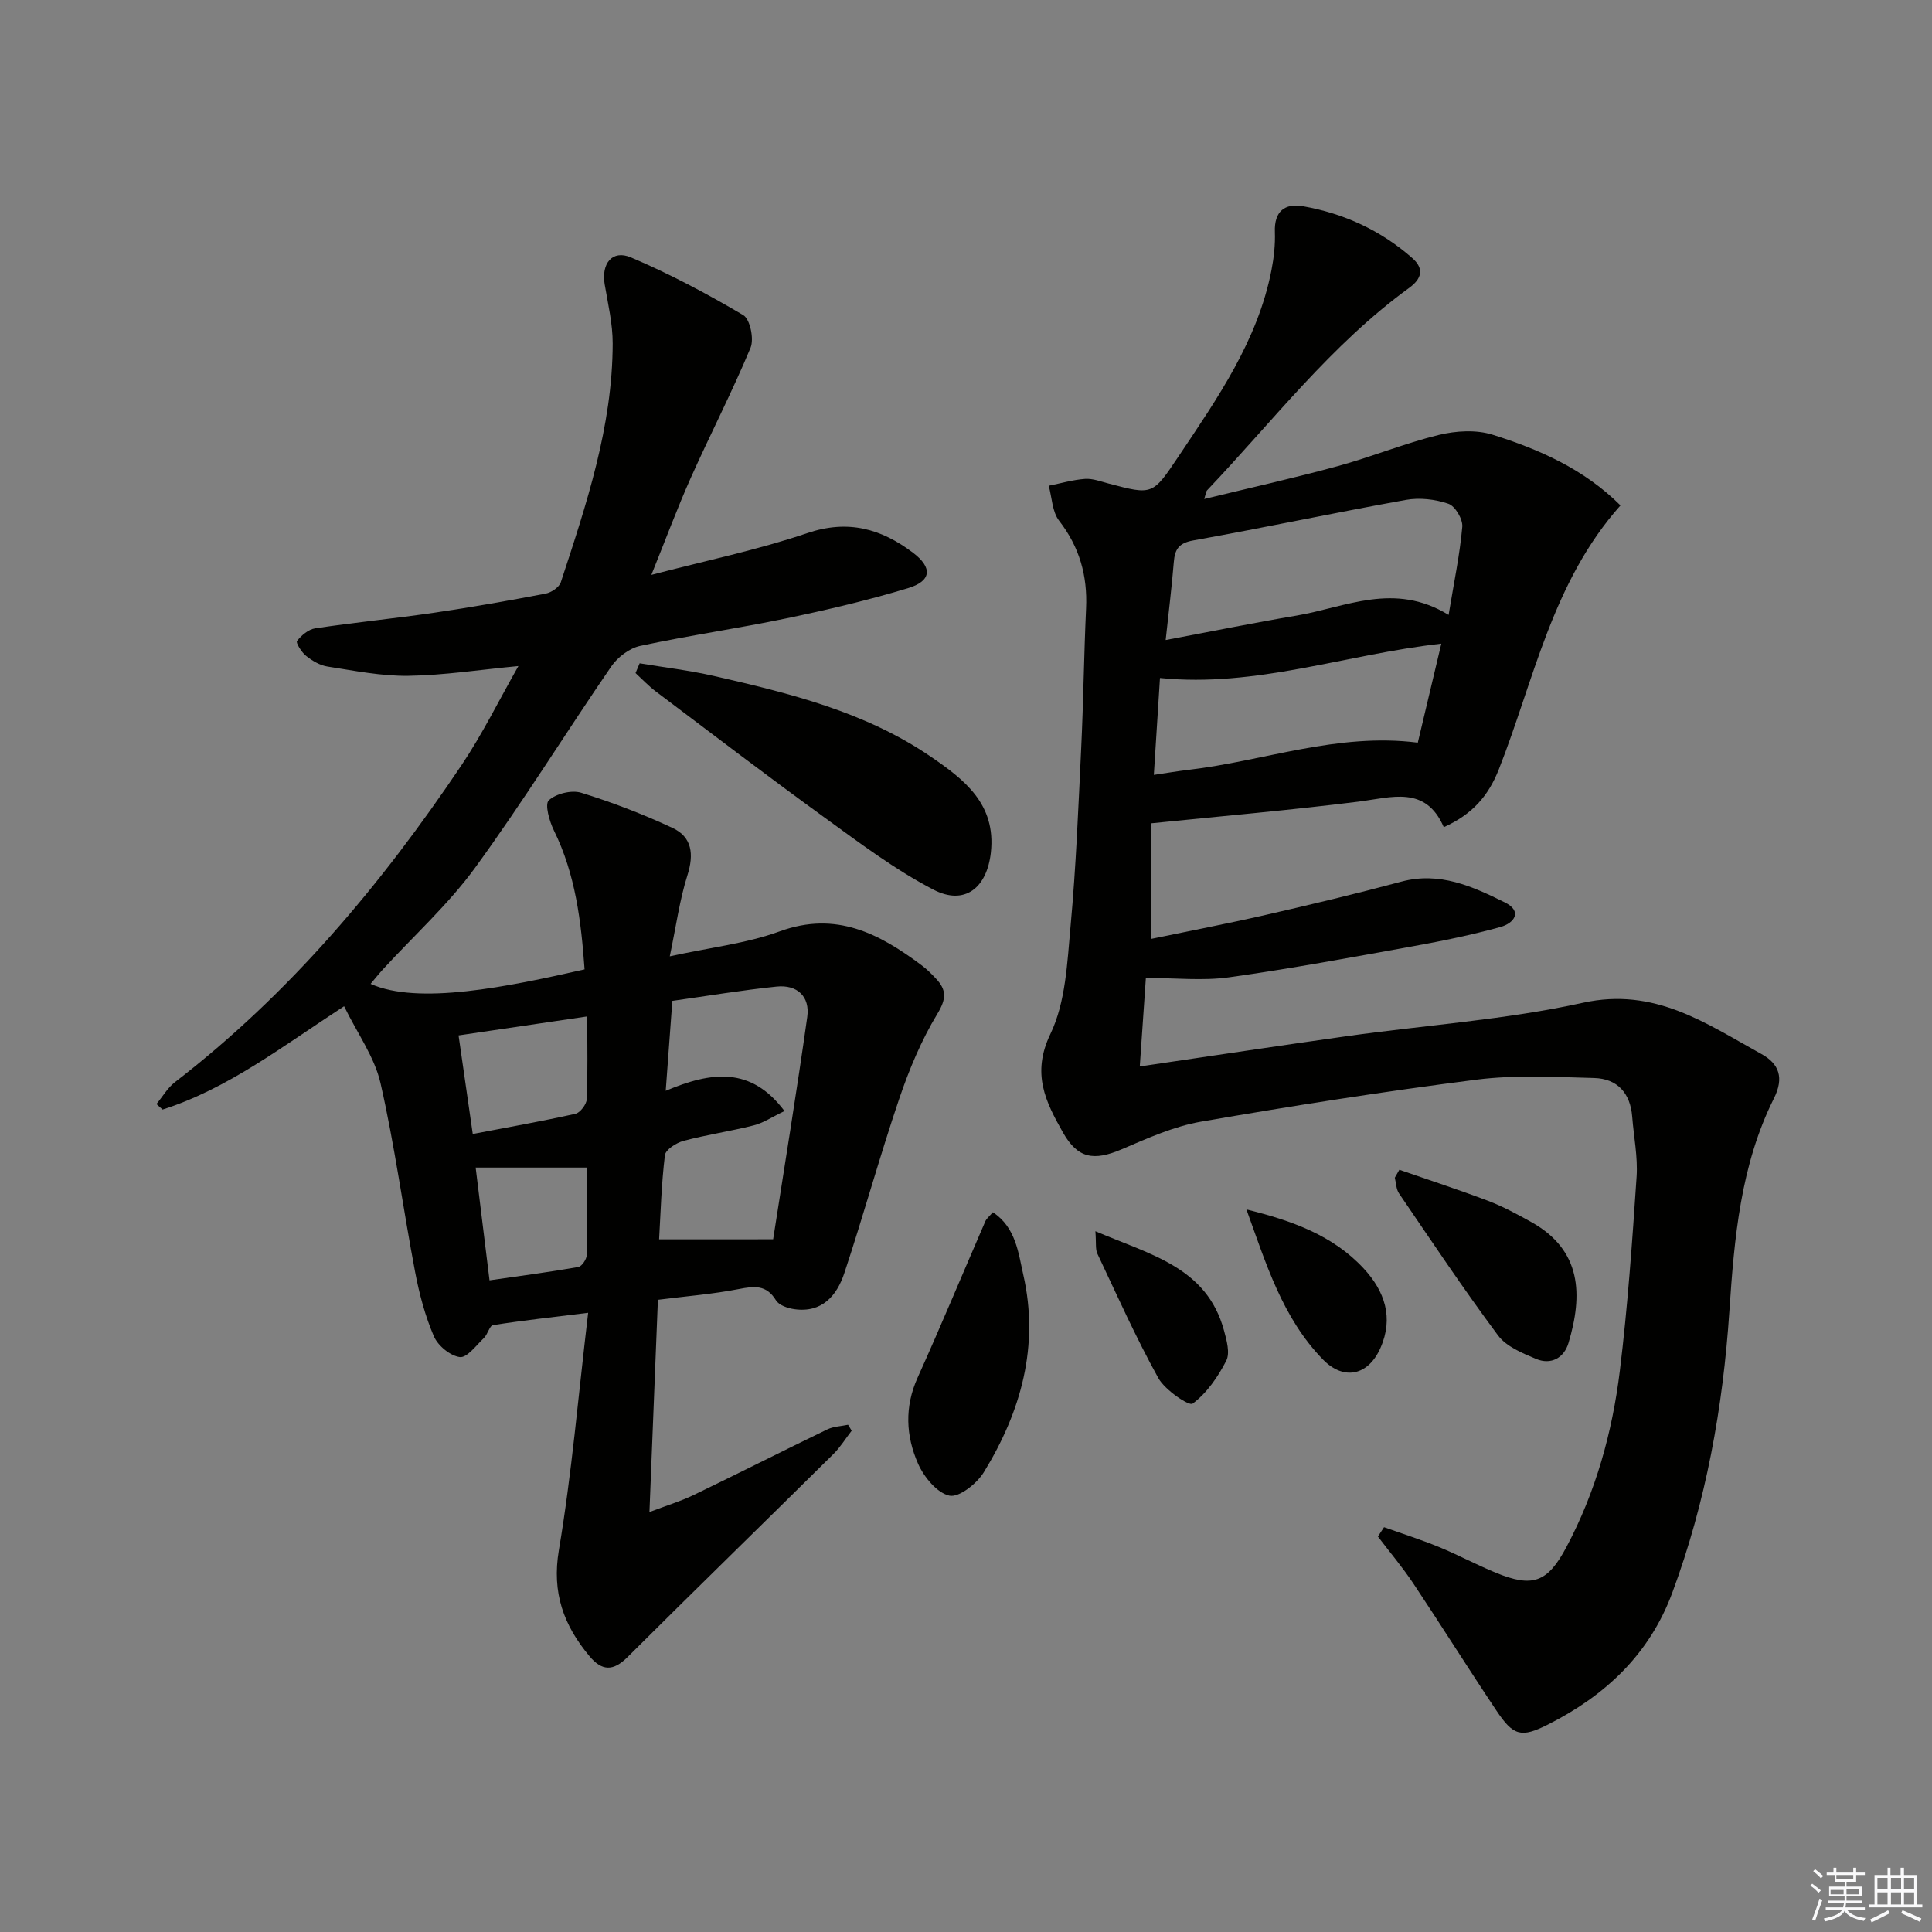 <svg enable-background="new 0 0 400 400" viewBox="0 0 400 400" xmlns="http://www.w3.org/2000/svg"><rect x="0" y="0" width="400" height="400" fill="#808080" stroke="none"/><g fill="#010100"><path d="m286.55 316.19c3.79 1.35 7.63 2.57 11.35 4.09 3.99 1.64 7.81 3.7 11.8 5.34 7.59 3.11 10.69 2.06 14.6-5.3 6.08-11.42 9.51-23.77 11.07-36.5 1.63-13.34 2.57-26.78 3.47-40.2.27-4.1-.59-8.27-.91-12.41-.38-4.9-3.07-7.89-7.89-8.02-8.11-.21-16.34-.68-24.35.34-19.08 2.43-38.1 5.42-57.05 8.7-5.63.98-11.07 3.44-16.39 5.71-5.81 2.49-9.13 1.91-12.17-3.46-3.6-6.36-6.55-12.21-2.61-20.4 3.18-6.6 3.49-14.78 4.18-22.35 1.13-12.25 1.61-24.55 2.2-36.85.46-9.64.57-19.29 1.01-28.93.31-6.77-1.36-12.7-5.58-18.14-1.44-1.85-1.48-4.8-2.15-7.24 2.5-.5 4.99-1.24 7.52-1.42 1.59-.11 3.26.54 4.87.96 9.16 2.42 9.11 2.4 14.51-5.66 8.05-12.03 16.36-23.92 19.21-38.51.51-2.59.8-5.28.71-7.91-.16-4.29 2.06-5.99 5.83-5.33 8.49 1.5 16.15 5.02 22.65 10.76 2.5 2.21 1.88 4.28-.66 6.13-16.18 11.75-28.25 27.62-41.87 41.94-.2.21-.21.6-.58 1.78 9.53-2.32 18.64-4.34 27.64-6.8 7.04-1.92 13.85-4.73 20.92-6.46 3.54-.86 7.73-1.12 11.13-.05 9.64 3.03 18.9 7.08 26.49 14.64-14.14 15.87-17.87 36.09-25.19 54.66-2.17 5.5-5.48 9.3-11.39 11.96-3.77-8.71-10.78-6.15-17.72-5.28-14 1.75-28.06 2.97-42.87 4.48v23.93c7.74-1.61 15.79-3.15 23.77-4.98 9.37-2.14 18.74-4.38 28.02-6.87 7.93-2.13 14.74.98 21.41 4.28 3.77 1.86 1.98 4.31-.87 5.1-5.9 1.63-11.91 2.87-17.94 3.96-12.73 2.3-25.45 4.67-38.26 6.46-5.43.76-11.05.13-17.22.13-.36 5.19-.79 11.47-1.26 18.33 14.8-2.17 28.88-4.31 42.98-6.29 16.27-2.28 32.79-3.38 48.78-6.9 14.86-3.27 25.5 4.29 36.96 10.62 3.65 2.02 4.71 4.91 2.57 9.18-6.91 13.83-8.21 28.92-9.22 44.05-1.33 19.96-4.84 39.49-11.83 58.32-4.73 12.75-13.89 21.29-25.72 27.26-5.57 2.81-7.18 2.36-10.69-2.89-5.82-8.7-11.38-17.58-17.18-26.29-2.25-3.38-4.89-6.5-7.35-9.74.42-.64.85-1.28 1.27-1.93zm13.37-188.88c1.12-6.81 2.32-12.49 2.83-18.24.14-1.57-1.47-4.29-2.87-4.77-2.72-.94-5.98-1.31-8.81-.8-14.7 2.64-29.32 5.75-44.02 8.39-3.02.54-3.82 1.85-4.03 4.52-.41 5.09-1.05 10.16-1.68 16.1 9.37-1.76 18.24-3.57 27.16-5.07 10.13-1.73 20.18-7.03 31.42-.13zm-1.51 5.95c-19.98 2.26-38.34 9.12-58.25 7.11-.43 6.8-.83 13.18-1.27 20.06 2.87-.42 4.97-.78 7.09-1.03 15.7-1.82 30.91-7.76 47.56-5.64 1.56-6.55 3.15-13.25 4.87-20.5z"/><path d="m136.21 269.11c-.59 14.73-1.15 28.76-1.75 43.94 3.72-1.41 6.51-2.25 9.1-3.5 9.27-4.47 18.46-9.13 27.73-13.61 1.28-.62 2.85-.65 4.29-.96.25.41.5.82.75 1.23-1.25 1.61-2.33 3.39-3.77 4.82-14.19 14.04-28.5 27.96-42.64 42.06-2.97 2.96-5.29 2.9-7.88-.2-5.34-6.4-7.82-13.12-6.33-21.96 2.67-15.84 4.01-31.9 6.06-49.13-7.42.92-13.57 1.59-19.68 2.55-.75.12-1.11 1.92-1.91 2.68-1.58 1.51-3.49 4.12-4.97 3.94-1.99-.25-4.54-2.35-5.38-4.3-1.81-4.22-3.02-8.77-3.88-13.3-2.48-13.03-4.22-26.21-7.17-39.12-1.23-5.41-4.79-10.28-7.54-15.92-12.88 8.38-24.04 17.07-37.58 21.39-.42-.38-.85-.76-1.27-1.14 1.27-1.52 2.3-3.35 3.83-4.53 23.74-18.3 42.73-40.91 59.33-65.63 4.32-6.43 7.76-13.44 11.78-20.52-8.04.76-15.39 1.91-22.77 2.02-5.58.08-11.2-1.06-16.76-1.92-1.56-.24-3.15-1.19-4.42-2.2-.94-.74-2.17-2.73-1.89-3.09.91-1.17 2.37-2.41 3.77-2.62 8.2-1.23 16.47-2.04 24.68-3.24 7.71-1.13 15.38-2.49 23.03-3.95 1.18-.23 2.8-1.31 3.14-2.35 5.28-16.09 10.7-32.2 10.74-49.41.01-4.09-.97-8.2-1.66-12.28-.72-4.29 1.56-7.21 5.43-5.57 8.01 3.4 15.76 7.52 23.26 11.95 1.42.84 2.27 4.95 1.51 6.77-3.81 9.14-8.37 17.97-12.41 27.01-2.76 6.19-5.12 12.56-8.12 20 11.32-2.96 22.02-5.17 32.29-8.65 8.44-2.86 15.31-.9 21.87 4.06 4.1 3.1 3.86 5.87-1.05 7.35-8.24 2.49-16.66 4.47-25.09 6.23-10.08 2.1-20.29 3.56-30.35 5.72-2.21.48-4.64 2.32-5.96 4.23-9.49 13.83-18.33 28.14-28.2 41.69-5.55 7.62-12.69 14.07-19.11 21.07-.86.94-1.65 1.94-2.53 2.98 9.92 4.43 28.26.63 44.3-3-.71-9.86-1.85-19.62-6.35-28.76-.94-1.91-1.93-5.43-1.06-6.24 1.5-1.39 4.72-2.18 6.71-1.57 6.44 1.99 12.79 4.43 18.9 7.28 4.05 1.89 4.47 5.44 3.1 9.78-1.62 5.11-2.34 10.51-3.66 16.81 8.38-1.84 15.89-2.66 22.79-5.18 11.68-4.25 20.62.5 29.39 7.06 1.06.79 2.01 1.75 2.92 2.72 2.23 2.35 2.18 4.21.29 7.32-3.31 5.46-5.84 11.53-7.9 17.61-4.05 11.94-7.38 24.11-11.36 36.08-1.54 4.64-4.62 8.26-10.35 7.44-1.36-.19-3.17-.81-3.79-1.83-2-3.28-4.52-2.95-7.72-2.33-5.34 1.04-10.81 1.47-16.73 2.22zm23.86-12.53c2.38-15.33 4.9-30.65 7.06-46.02.6-4.25-2.09-6.74-6.34-6.3-7.19.74-14.34 1.94-21.59 2.96-.46 6.28-.88 11.96-1.37 18.62 9.45-3.99 17.65-5.08 24.59 4.19-2.58 1.23-4.39 2.47-6.39 2.97-4.81 1.22-9.74 1.93-14.53 3.21-1.49.4-3.7 1.81-3.84 2.97-.73 6.02-.89 12.11-1.2 17.41 7.57-.01 14.75-.01 23.61-.01zm-38.49-46.14c-9.31 1.37-17.76 2.62-26.64 3.93.99 6.89 1.92 13.32 2.94 20.41 7.37-1.41 14.34-2.64 21.25-4.18.99-.22 2.3-1.95 2.35-3.02.23-5.45.1-10.9.1-17.14zm-20.23 54.64c6.38-.92 12.4-1.71 18.38-2.76.73-.13 1.73-1.61 1.75-2.48.15-6.13.08-12.27.08-18.11-7.84 0-15.2 0-23.08 0 .96 7.78 1.88 15.26 2.87 23.35z"/><path d="m132.43 137.33c5.13.86 10.31 1.46 15.37 2.62 15.69 3.58 31.32 7.42 44.9 16.7 7.01 4.79 13.53 9.83 12.45 19.83-.8 7.34-5.41 11.09-11.92 7.7-8.01-4.17-15.34-9.72-22.7-15.05-11.71-8.49-23.2-17.27-34.75-25.97-1.5-1.13-2.81-2.53-4.2-3.81.29-.68.57-1.35.85-2.02z"/><path d="m205.56 250.98c4.78 3.16 5.28 8.46 6.3 12.94 3.35 14.72-.46 28.34-8.17 40.89-1.44 2.35-5.13 5.28-7.12 4.85-2.57-.56-5.27-3.86-6.49-6.61-2.53-5.73-2.84-11.75-.1-17.82 4.84-10.72 9.35-21.6 14.03-32.39.24-.56.8-.98 1.55-1.86z"/><path d="m289.72 242.19c6.15 2.13 12.34 4.14 18.42 6.45 3.07 1.17 6.01 2.77 8.89 4.37 10.47 5.83 10.7 15.08 7.7 25.07-.92 3.06-3.61 4.57-6.71 3.27-2.83-1.19-6.15-2.55-7.87-4.86-7.13-9.58-13.77-19.54-20.5-29.41-.6-.87-.59-2.16-.87-3.25.32-.54.63-1.09.94-1.64z"/><path d="m226.79 254.91c11.43 4.89 23.07 7.45 26.63 20.57.55 2.02 1.28 4.65.46 6.25-1.71 3.34-4.03 6.7-6.96 8.88-.74.55-5.73-2.82-7.11-5.31-4.62-8.34-8.52-17.08-12.6-25.72-.45-.93-.23-2.17-.42-4.67z"/><path d="m258.06 250.4c9.31 2.29 17.89 5.32 24.29 12.24 4.33 4.68 6.24 10.18 3.45 16.46-2.51 5.67-7.55 6.82-11.89 2.38-8.42-8.63-11.81-19.93-15.85-31.08z"/></g><path d="m374.8 390.4.4-.4c.7.5 1.3 1 1.8 1.4l-.5.5c-.5-.6-1.1-1.1-1.7-1.5zm1 7.3-.6-.3c.5-1.4 1.1-2.8 1.5-4.3.2.1.4.2.6.3-.5 1.3-1 2.8-1.5 4.3zm-.4-10.3.4-.4c.4.3 1 .8 1.7 1.4l-.5.5c-.4-.5-1-1-1.6-1.5zm2.5.3h1.7v-1h.6v1h3.5v-1h.6v1h1.8v.5h-1.8v1.4h-2v1h3.2v2h-3.2v.9h3.3v.5h-3.4c0 .3-.1.6-.1.9h4v.5h-3.7c.7.9 1.9 1.5 3.8 1.7-.1.2-.2.4-.3.6-2.1-.4-3.5-1.1-4-2.1-.4 1-1.8 1.7-4 2.2-.1-.2-.2-.4-.3-.6 2.1-.4 3.4-1 3.8-1.8h-3.4v-.5h3.6c.1-.3.1-.6.2-.9h-3.3v-.5h3.4c0-.3 0-.6 0-.9h-3.2v-2h3.3v-1h-2.1v-1.4h-1.7v-.5zm1.1 3.5v1h2.7c0-.3 0-.4 0-.4 0-.1 0-.2 0-.2 0-.1 0-.2 0-.3h-2.7zm1.2-3v.9h3.5v-.9zm4.7 3h-2.6v.6.4h2.6z" fill="#fafafb"/><path d="m393.6 386.7h.6v1.5h2.7v6.1h1.1v.6h-11v-.6h1.1v-6.1h2.7v-1.5h.6v1.5h2.1v-1.5zm-2.7 8.8.4.6c-1.2.6-2.5 1.3-3.8 1.9-.1-.2-.2-.4-.3-.6 1.2-.6 2.5-1.2 3.7-1.9zm-2.2-6.7v2.4h2.1v-2.4zm0 3v2.5h2.1v-2.5zm2.8-3v2.4h2.1v-2.4zm0 3v2.5h2.1v-2.5zm6 6.1c-1.4-.7-2.7-1.3-3.9-1.8l.3-.6c1.5.6 2.7 1.2 3.9 1.7zm-1.2-9.1h-2.1v2.4h2.1zm-2.1 3v2.5h2.1v-2.5z" fill="#fafafb"/></svg>
